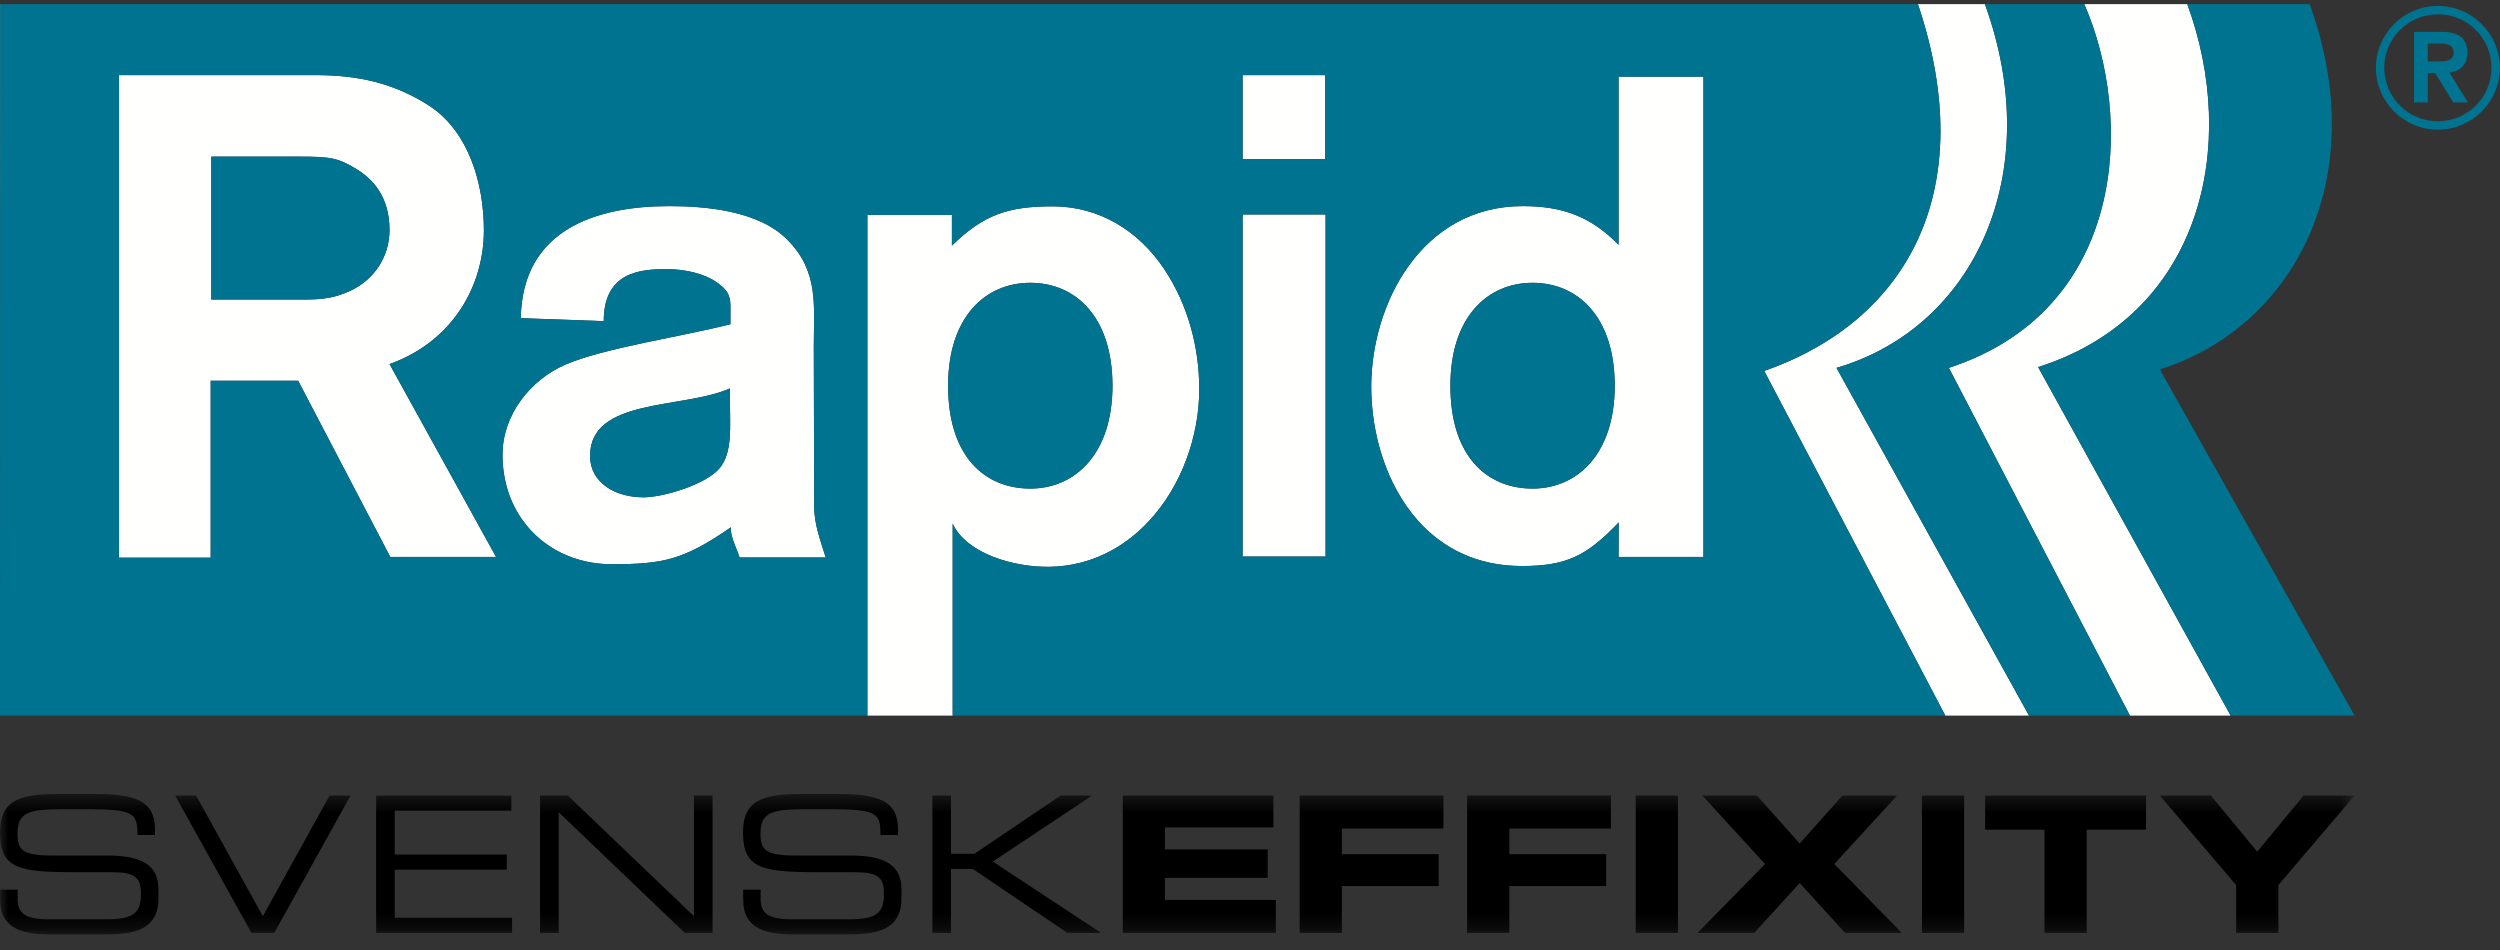 <?xml version="1.0" encoding="UTF-8"?>
<svg width="150px" height="57px" viewBox="0 0 150 57" version="1.1" xmlns="http://www.w3.org/2000/svg" xmlns:xlink="http://www.w3.org/1999/xlink">
    <rect x="0" y="0" width="150" height="57" fill="#333333" stroke="none"/>
    <!-- Generator: Sketch 47.1 (45422) - http://www.bohemiancoding.com/sketch -->
    <title>logo</title>
    <desc>Created with Sketch.</desc>
    <defs>
        <polygon id="path-1" points="0 8.776 141.277 8.776 141.277 0.379 0 0.379"></polygon>
    </defs>
    <g id="Page-1" stroke="none" stroke-width="1" fill="none" fill-rule="evenodd">
        <g id="Produktsida-Staple-Guns" transform="translate(-35, -29)">
            <g id="Meny" transform="translate(0, -82)">
                <g id="logo" transform="translate(35, 111)">
                    <polygon id="Fill-1" fill="#FFFFFE" points="74.557 33.392 79.534 33.392 79.534 12.869 74.557 12.869"></polygon>
                    <path d="M91.954,29.315 C89.23,29.315 87.023,27.402 87.023,23.142 C87.023,19.042 89.23,16.968 91.954,16.968 C94.678,16.968 96.885,19.019 96.885,23.142 C96.885,27.197 94.678,29.315 91.954,29.315 Z M97.115,14.691 C95.425,12.959 93.702,12.367 91.36,12.367 C85.281,12.367 82.274,18.251 82.274,23.21 C82.274,25.973 83.152,29.086 85.088,31.248 C86.542,32.873 88.593,33.962 91.315,33.962 C93.985,33.962 95.219,33.347 97.123,31.343 L97.115,33.415 L102.205,33.415 L102.205,4.599 L97.115,4.599 L97.115,14.691 L97.115,14.691 Z" id="Fill-2" fill="#FFFFFE"></path>
                    <path d="M56.886,23.142 C56.886,19.042 59.094,16.968 61.818,16.968 C64.541,16.968 66.749,19.019 66.749,23.142 C66.749,27.197 64.541,29.315 61.818,29.315 C59.094,29.315 56.886,27.402 56.886,23.142 Z M62.97,34.008 C65.401,33.967 67.435,32.886 68.95,31.248 C70.87,29.177 71.954,26.212 71.954,23.348 C71.954,20.807 71.267,18.27 69.854,16.148 C68.325,13.854 65.957,12.381 63.164,12.381 C60.494,12.381 59.033,12.869 57.114,14.736 L57.114,12.896 L52.043,12.896 L52.043,42.937 L57.16,42.937 L57.16,31.422 C58.023,33.266 60.916,34.042 62.97,34.008 L62.97,34.008 Z" id="Fill-3" fill="#FFFFFE"></path>
                    <polygon id="Fill-4" fill="#FFFFFE" points="74.557 9.542 79.512 9.542 79.512 4.509 74.557 4.509"></polygon>
                    <path d="M43.142,28.131 C42.307,29.073 39.822,29.839 38.599,29.839 C36.926,29.839 35.402,28.973 35.402,27.356 C35.402,23.848 40.996,24.555 43.797,23.304 L43.797,24.113 C43.797,25.569 43.971,27.196 43.142,28.131 Z M48.85,30.376 L48.827,20.793 C48.827,18.327 49.145,16.282 47.222,14.364 C45.471,12.618 42.272,12.367 40.152,12.367 C35.787,12.367 31.339,13.757 31.247,19.088 L36.224,19.269 C36.224,16.285 38.462,16.148 40.014,16.148 C41.11,16.148 42.271,16.424 42.983,16.924 C43.598,17.356 43.827,17.675 43.827,18.358 L43.827,19.451 C40.996,20.181 36.211,20.877 33.896,21.889 C31.864,22.778 30.151,24.85 30.151,27.288 C30.151,28.828 30.604,30.178 31.38,31.248 L31.38,31.248 C32.56,32.877 34.486,33.854 36.7,33.854 C39.799,33.854 41.026,33.591 43.85,31.64 C43.82,32.21 44.181,32.844 44.375,33.449 L49.546,33.449 C49.311,32.722 49.053,31.993 48.927,31.248 C48.879,30.961 48.85,30.671 48.85,30.376 L48.85,30.376 Z" id="Fill-5" fill="#FFFFFE"></path>
                    <polyline id="Fill-6" fill="#FFFFFE" points="0 0.248 0 42.937 0.016 0.248 0 0.248"></polyline>
                    <path d="M21.065,17.424 C19.815,18.017 18.944,17.972 17.595,17.972 L12.675,17.972 L12.675,9.397 L17.983,9.397 C19.809,9.397 20.289,9.467 21.407,10.157 C22.366,10.75 23.371,11.798 23.371,13.802 C23.371,15.397 22.458,16.763 21.065,17.424 Z M23.371,21.844 C27.206,20.476 29.033,17.096 29.033,13.825 C29.033,11.015 28.126,7.951 25.837,6.399 C23.669,4.973 21.45,4.507 18.955,4.507 L7.137,4.507 L7.137,33.461 L12.64,33.461 L12.64,22.846 L17.891,22.846 L23.416,33.415 L29.763,33.415 L23.371,21.844 L23.371,21.844 Z" id="Fill-7" fill="#FFFFFE"></path>
                    <path d="M131.236,0.248 L125.057,0.248 C128.025,7.036 127.662,18.564 116.931,22.071 L127.797,42.937 L133.839,42.937 L122.286,22.026 C132.149,18.882 134.341,8.677 131.236,0.248" id="Fill-8" fill="#FFFFFE"></path>
                    <path d="M119.093,0.248 L115.076,0.248 C118.82,11.366 114.483,19.247 105.853,22.254 L116.72,42.937 L121.741,42.937 L110.189,22.071 C118.453,19.657 122.791,10.408 119.093,0.248" id="Fill-9" fill="#FFFFFE"></path>
                    <path d="M21.407,10.157 C20.289,9.467 19.809,9.397 17.983,9.397 L12.675,9.397 L12.675,17.972 L17.595,17.972 C18.944,17.972 19.815,18.017 21.065,17.424 C22.458,16.763 23.371,15.397 23.371,13.802 C23.371,11.798 22.366,10.75 21.407,10.157" id="Fill-10" fill="#007390"></path>
                    <path d="M61.818,29.315 C64.541,29.315 66.749,27.197 66.749,23.142 C66.749,19.019 64.541,16.968 61.818,16.968 C59.094,16.968 56.886,19.042 56.886,23.142 C56.886,27.402 59.094,29.315 61.818,29.315" id="Fill-11" fill="#007390"></path>
                    <path d="M129.587,22.163 C137.487,19.703 142.418,10.864 138.582,0.248 L131.236,0.248 C134.341,8.677 132.149,18.882 122.286,22.026 L133.839,42.937 L141.275,42.937 L129.587,22.163" id="Fill-12" fill="#007390"></path>
                    <path d="M125.057,0.248 L119.093,0.248 C122.791,10.408 118.453,19.657 110.189,22.071 L121.741,42.937 L127.797,42.937 L116.931,22.071 C127.662,18.564 128.025,7.036 125.057,0.248" id="Fill-13" fill="#007390"></path>
                    <path d="M43.797,23.304 C40.996,24.555 35.402,23.848 35.402,27.356 C35.402,28.973 36.926,29.839 38.599,29.839 C39.822,29.839 42.307,29.073 43.142,28.131 C43.971,27.196 43.797,25.569 43.797,24.113 L43.797,23.304" id="Fill-14" fill="#007390"></path>
                    <path d="M102.205,33.415 L97.115,33.415 L97.123,31.343 C95.219,33.347 93.985,33.962 91.315,33.962 C88.593,33.962 86.542,32.873 85.088,31.248 C83.152,29.086 82.274,25.973 82.274,23.21 C82.274,18.251 85.281,12.367 91.36,12.367 C93.702,12.367 95.425,12.959 97.115,14.691 L97.115,4.599 L102.205,4.599 L102.205,33.415 Z M74.557,33.392 L79.534,33.392 L79.534,12.869 L74.557,12.869 L74.557,33.392 Z M74.557,9.542 L79.512,9.542 L79.512,4.509 L74.557,4.509 L74.557,9.542 Z M44.375,33.449 C44.181,32.844 43.82,32.21 43.85,31.64 C41.026,33.591 39.799,33.854 36.7,33.854 C34.486,33.854 32.56,32.877 31.38,31.248 L31.38,31.248 C30.604,30.178 30.151,28.828 30.151,27.288 C30.151,24.85 31.864,22.778 33.896,21.889 C36.211,20.877 40.996,20.181 43.827,19.451 L43.827,18.358 C43.827,17.675 43.598,17.356 42.983,16.924 C42.271,16.424 41.11,16.148 40.014,16.148 C38.462,16.148 36.224,16.285 36.224,19.269 L31.247,19.088 C31.339,13.757 35.787,12.367 40.152,12.367 C42.272,12.367 45.471,12.618 47.222,14.364 C49.145,16.282 48.827,18.327 48.827,20.793 L48.85,30.376 C48.85,30.671 48.879,30.961 48.927,31.248 C49.053,31.993 49.311,32.722 49.546,33.449 L44.375,33.449 Z M23.416,33.415 L17.891,22.846 L12.64,22.846 L12.64,33.461 L7.137,33.461 L7.137,4.507 L18.955,4.507 C21.45,4.507 23.669,4.973 25.837,6.399 C28.126,7.951 29.033,11.015 29.033,13.825 C29.033,17.096 27.206,20.476 23.371,21.844 L29.763,33.415 L23.416,33.415 Z M115.076,0.248 L0.013,0.248 L0,42.937 L52.043,42.937 L52.043,12.896 L57.114,12.896 L57.114,14.736 C59.033,12.869 60.494,12.381 63.164,12.381 C65.957,12.381 68.325,13.854 69.854,16.148 C71.267,18.27 71.954,20.807 71.954,23.348 C71.954,26.212 70.87,29.177 68.95,31.248 C67.435,32.886 65.401,33.967 62.97,34.008 C60.916,34.042 58.023,33.266 57.16,31.422 L57.16,42.937 L116.72,42.937 L105.853,22.254 C114.483,19.247 118.82,11.366 115.076,0.248 L115.076,0.248 Z" id="Fill-15" fill="#007390"></path>
                    <path d="M91.954,16.968 C89.23,16.968 87.023,19.042 87.023,23.142 C87.023,27.402 89.23,29.315 91.954,29.315 C94.678,29.315 96.885,27.197 96.885,23.142 C96.885,19.019 94.678,16.968 91.954,16.968" id="Fill-16" fill="#007390"></path>
                    <path d="M143.056,4.067 C143.056,2.295 144.496,0.858 146.273,0.858 C148.049,0.858 149.489,2.295 149.489,4.067 C149.489,5.84 148.049,7.277 146.273,7.277 C144.496,7.277 143.056,5.84 143.056,4.067 Z M142.555,4.067 C142.555,2.018 144.22,0.358 146.273,0.358 C148.327,0.358 149.991,2.018 149.991,4.067 C149.991,6.117 148.327,7.778 146.273,7.778 C144.22,7.778 142.555,6.117 142.555,4.067 Z M145.666,2.612 L146.338,2.612 C146.829,2.612 147.219,2.693 147.219,3.143 C147.219,3.622 146.829,3.682 146.338,3.682 L145.666,3.682 L145.666,2.612 Z M144.845,6.143 L145.666,6.143 L145.666,4.382 L146.107,4.382 L147.189,6.143 L148.072,6.143 L146.969,4.353 C147.57,4.293 148.042,3.923 148.042,3.153 C148.042,2.263 147.49,1.912 146.478,1.912 L144.845,1.912 L144.845,6.143 L144.845,6.143 Z" id="Fill-17" fill="#007390"></path>
                    <g id="Group-20" transform="translate(0, 47.262)">
                        <mask id="mask-2" fill="white">
                            <use xlink:href="#path-1"></use>
                        </mask>
                        <g id="Clip-19"></g>
                        <path d="M0.011,6.721 C0.011,8.52 1.448,8.804 3.08,8.804 L6.185,8.804 C7.841,8.804 9.506,8.656 9.506,6.629 L9.506,6.095 C9.506,4.693 8.595,4.068 6.414,4.068 L3.104,4.068 C1.357,4.068 1.049,3.737 1.049,2.757 C1.049,1.401 1.813,1.288 3.971,1.288 L5.158,1.288 C8.092,1.288 8.229,1.527 8.252,2.838 L9.3,2.838 L9.3,2.553 C9.3,1.084 8.606,0.379 5.832,0.379 L3.424,0.379 C1.118,0.379 0,0.799 0,2.678 C0,4.863 1.118,5.069 4.531,5.069 L6.654,5.069 C8.047,5.069 8.458,5.331 8.458,6.367 C8.458,7.552 7.977,7.895 6.357,7.895 L2.887,7.895 C1.493,7.895 1.059,7.507 1.059,6.697 L1.059,6.118 L0.011,6.118 L0.011,6.721 Z M15.086,8.713 L16.456,8.713 L21.032,0.469 L19.776,0.469 L15.771,7.712 L11.765,0.469 L10.511,0.469 L15.086,8.713 Z M22.568,8.713 L30.726,8.713 L30.726,7.803 L23.684,7.803 L23.684,4.92 L30.406,4.92 L30.406,4.011 L23.684,4.011 L23.684,1.378 L30.681,1.378 L30.681,0.469 L22.568,0.469 L22.568,8.713 Z M32.404,8.713 L33.521,8.713 L33.521,1.47 L41.09,8.713 L42.755,8.713 L42.755,0.469 L41.638,0.469 L41.638,7.712 L34.069,0.469 L32.404,0.469 L32.404,8.713 Z M44.592,6.721 C44.592,8.52 46.028,8.804 47.661,8.804 L50.765,8.804 C52.421,8.804 54.087,8.656 54.087,6.629 L54.087,6.095 C54.087,4.693 53.174,4.068 50.994,4.068 L47.684,4.068 C45.938,4.068 45.63,3.737 45.63,2.757 C45.63,1.401 46.394,1.288 48.551,1.288 L49.739,1.288 C52.673,1.288 52.81,1.527 52.833,2.838 L53.881,2.838 L53.881,2.553 C53.881,1.084 53.186,0.379 50.412,0.379 L48.003,0.379 C45.698,0.379 44.581,0.799 44.581,2.678 C44.581,4.863 45.698,5.069 49.111,5.069 L51.234,5.069 C52.627,5.069 53.039,5.331 53.039,6.367 C53.039,7.552 52.558,7.895 50.937,7.895 L47.467,7.895 C46.075,7.895 45.64,7.507 45.64,6.697 L45.64,6.118 L44.592,6.118 L44.592,6.721 Z M55.942,8.713 L57.058,8.713 L57.058,4.875 L58.37,4.875 L64.043,8.713 L66.007,8.713 L66.029,8.69 L59.569,4.431 L65.492,0.492 L65.47,0.469 L63.644,0.469 L58.462,3.965 L57.058,3.965 L57.058,0.469 L55.942,0.469 L55.942,8.713 Z M67.367,8.713 L76.552,8.713 L76.552,6.733 L69.899,6.733 L69.899,5.411 L76.062,5.411 L76.062,3.703 L69.899,3.703 L69.899,2.382 L76.403,2.382 L76.403,0.469 L67.367,0.469 L67.367,8.713 Z M77.98,8.713 L80.512,8.713 L80.512,5.9 L86.32,5.9 L86.32,3.989 L80.512,3.989 L80.512,2.449 L86.605,2.449 L86.605,0.469 L77.98,0.469 L77.98,8.713 Z M88.027,8.713 L90.56,8.713 L90.56,5.9 L96.369,5.9 L96.369,3.989 L90.56,3.989 L90.56,2.449 L96.655,2.449 L96.655,0.469 L88.027,0.469 L88.027,8.713 Z M98.143,8.713 L100.676,8.713 L100.676,0.469 L98.143,0.469 L98.143,8.713 Z M101.854,8.713 L105.254,8.713 L107.981,5.718 L110.708,8.713 L114.11,8.713 L110.058,4.58 L113.824,0.469 L110.549,0.469 L107.981,3.35 L105.413,0.469 L102.138,0.469 L105.904,4.58 L101.854,8.713 Z M115.315,8.713 L117.847,8.713 L117.847,0.469 L115.315,0.469 L115.315,8.713 Z M119.108,2.518 L122.669,2.518 L122.669,8.713 L125.201,8.713 L125.201,2.518 L128.762,2.518 L128.762,0.469 L119.108,0.469 L119.108,2.518 Z M134.168,8.713 L136.701,8.713 L136.701,5.843 L141.277,0.469 L138.218,0.469 L135.434,3.84 L132.65,0.469 L129.591,0.469 L134.168,5.843 L134.168,8.713 L134.168,8.713 Z" id="Fill-18" fill="#000000" mask="url(#mask-2)"></path>
                    </g>
                </g>
            </g>
        </g>
    </g>
</svg>
